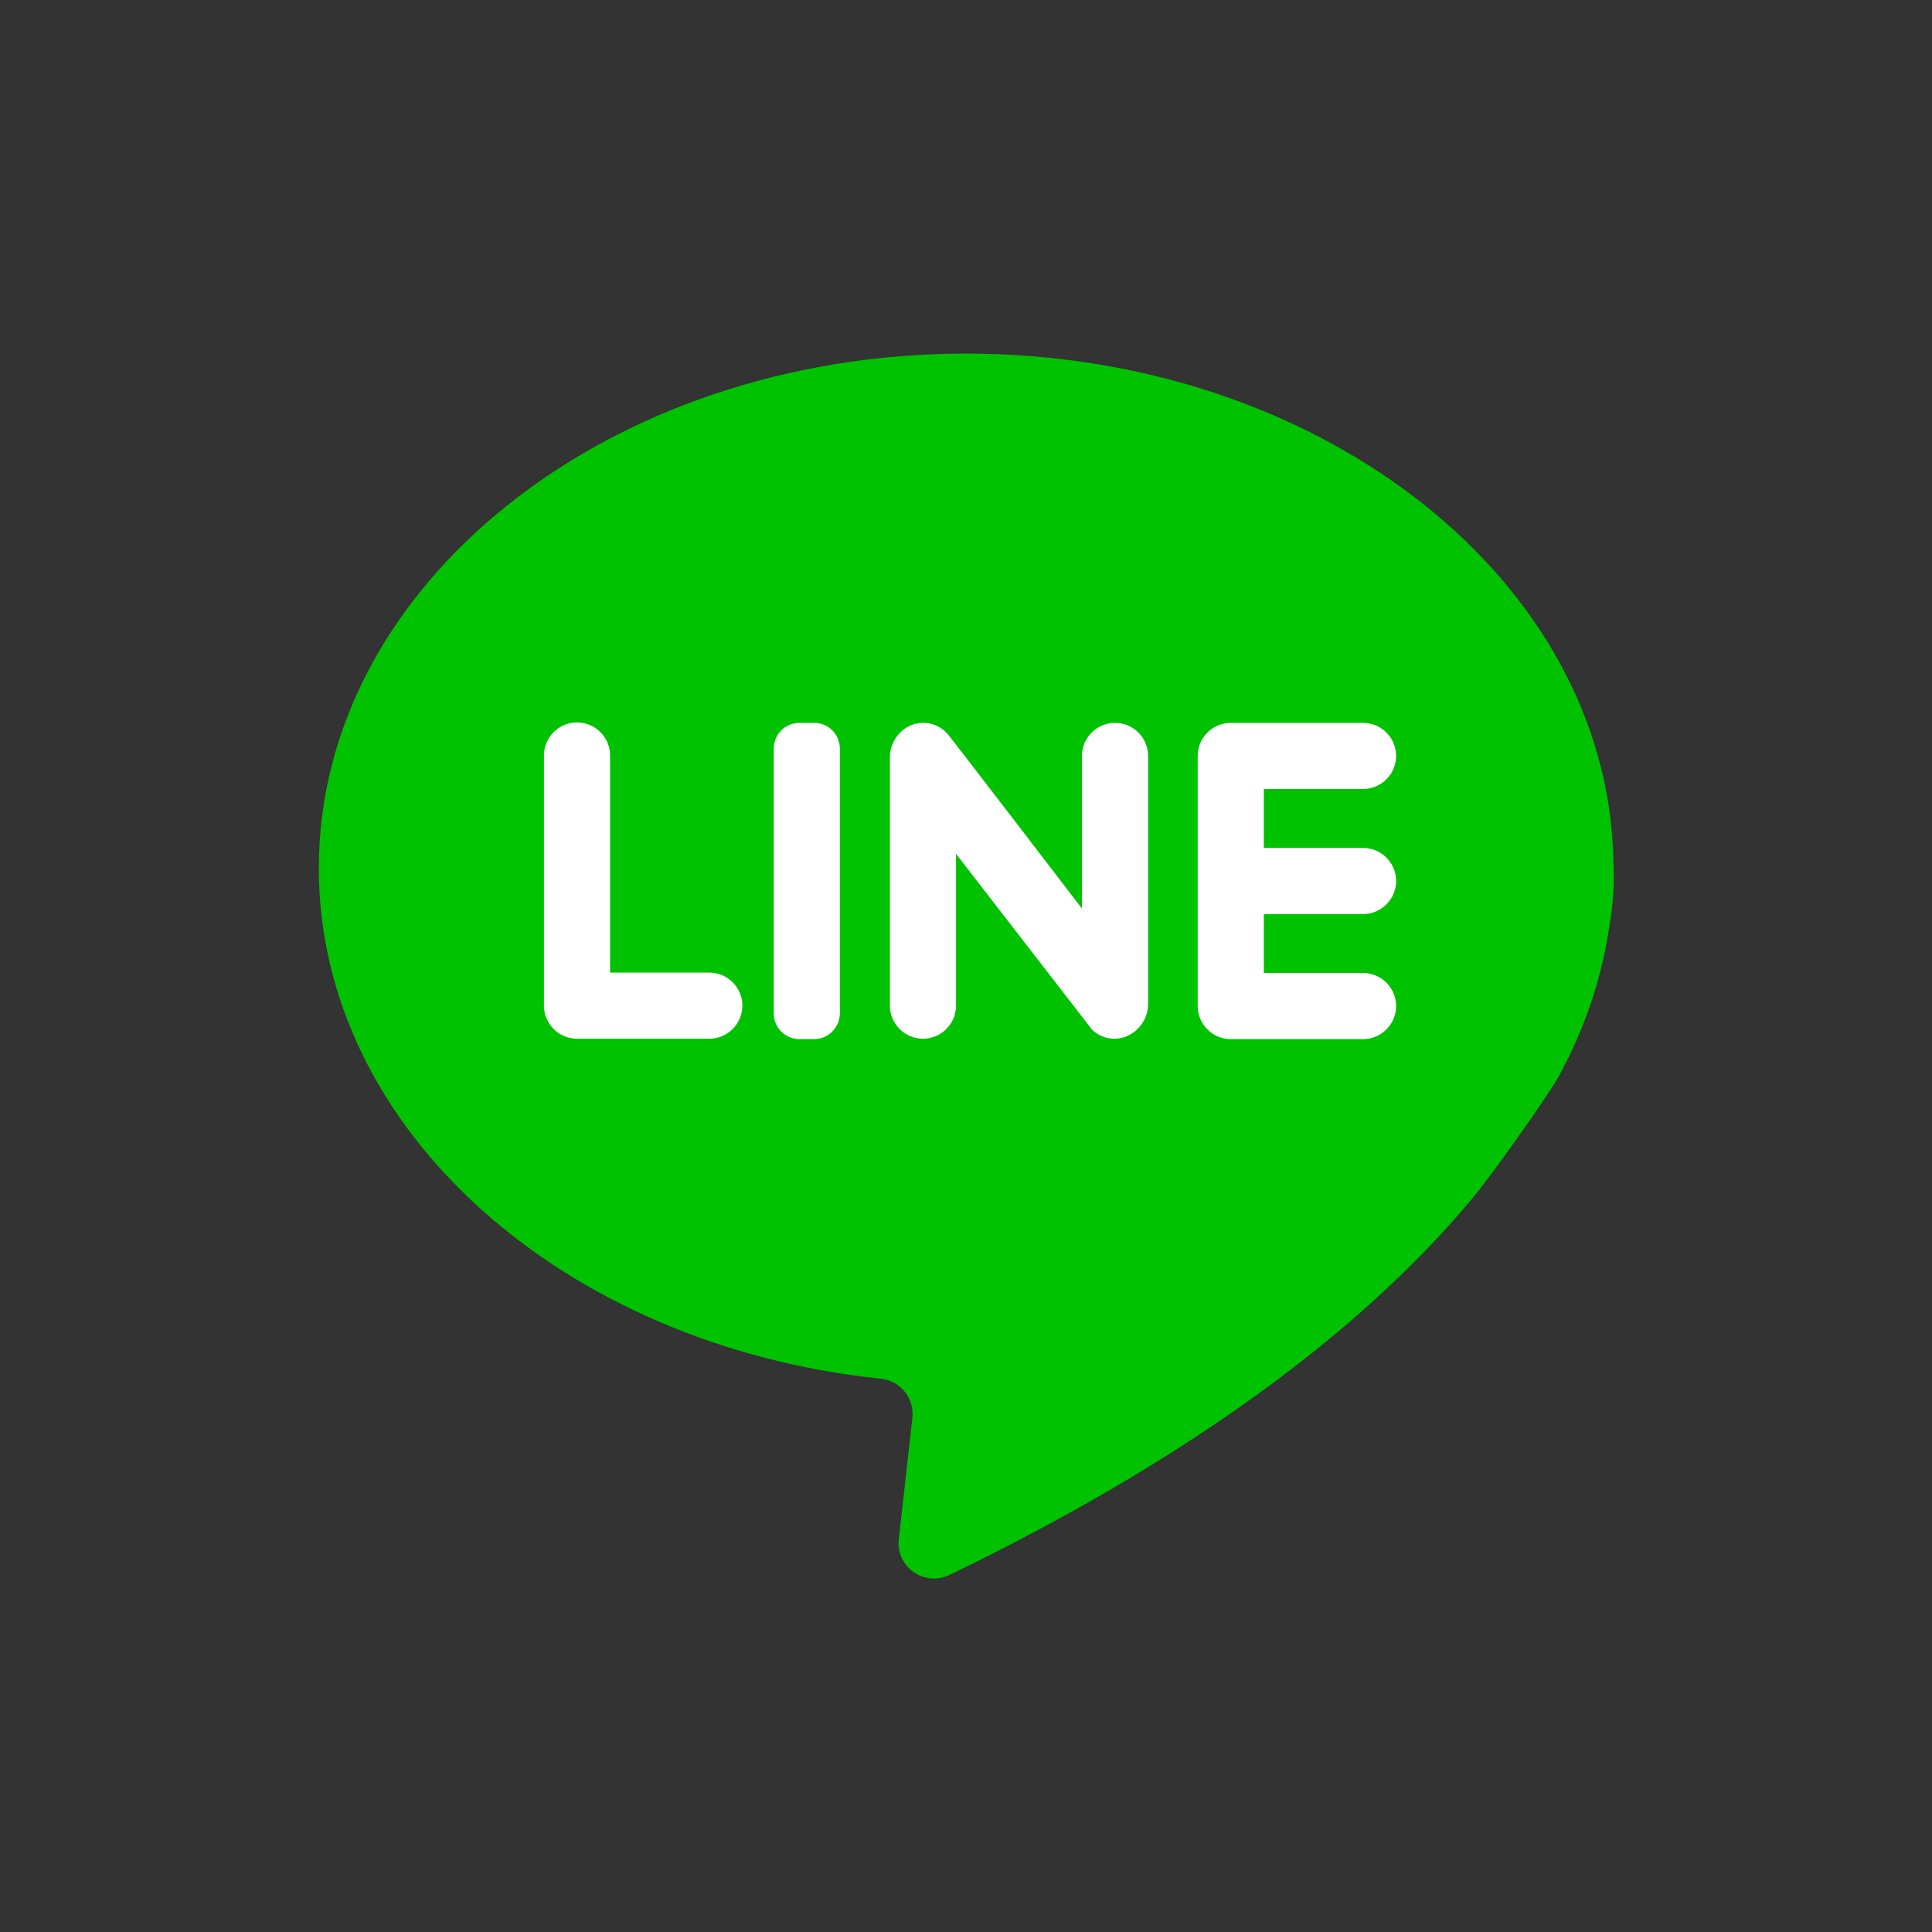 <?xml version="1.0" encoding="utf-8"?>
<!-- Generator: Adobe Illustrator 24.2.1, SVG Export Plug-In . SVG Version: 6.00 Build 0)  -->
<svg version="1.1" id="Capa_1" xmlns="http://www.w3.org/2000/svg" xmlns:xlink="http://www.w3.org/1999/xlink" x="0px" y="0px"
	 viewBox="0 0 455.7 455.7" style="enable-background:new 0 0 455.7 455.7;" xml:space="preserve">
<rect x="0" y="0" width="455.7" height="455.7" fill="#333333" stroke="none"/>
<style type="text/css">
	.st0{fill:#00C200;}
	.st1{fill:#FFFFFF;}
</style>
<path class="st0" d="M379.3,220.3c0.7-3.7,1-6.8,1.2-9.2c0.3-4,0-10-0.1-11.9c-3.7-64.4-70.6-115.8-152.5-115.8
	c-84.3,0-152.7,54.4-152.7,121.4c0,61.6,57.7,112.6,132.6,120.4c4.6,0.5,7.9,4.6,7.4,9.2l-3.2,28.7c-0.7,6.5,6,11.2,11.9,8.4
	c63.2-30.5,101-61.9,123.6-89.1c4.1-4.9,17.5-23.7,20.2-28.6C373.4,243.3,377.4,232.1,379.3,220.3z"/>
<g>
	<path class="st1" d="M143.9,229.4v-51.2c0-4.3-3.5-7.8-7.8-7.8l0,0c-4.3,0-7.8,3.5-7.8,7.8v59c0,4.3,3.5,7.8,7.8,7.8h31.2
		c4.3,0,7.8-3.5,7.8-7.8l0,0c0-4.3-3.5-7.8-7.8-7.8H143.9z"/>
	<path class="st1" d="M192,245.1h-3.4c-3.4,0-6.1-2.7-6.1-6.1v-62.4c0-3.4,2.7-6.1,6.1-6.1h3.4c3.4,0,6.1,2.7,6.1,6.1V239
		C198.1,242.3,195.4,245.1,192,245.1z"/>
	<path class="st1" d="M255.2,178.3v36c0,0-31.2-40.7-31.7-41.2c-1.5-1.7-3.7-2.7-6.1-2.6c-4.2,0.2-7.5,3.9-7.5,8.1v58.6
		c0,4.3,3.5,7.8,7.8,7.8l0,0c4.3,0,7.8-3.5,7.8-7.8v-35.8c0,0,31.7,41,32.1,41.5c1.4,1.3,3.2,2.1,5.3,2.1c4.3,0,7.9-3.8,7.9-8.1
		v-58.6c0-4.3-3.5-7.8-7.8-7.8l0,0C258.7,170.5,255.2,174,255.2,178.3z"/>
	<path class="st1" d="M329.3,178.3L329.3,178.3c0-4.3-3.5-7.8-7.8-7.8h-31.2c-4.3,0-7.8,3.5-7.8,7.8v59c0,4.3,3.5,7.8,7.8,7.8h31.2
		c4.3,0,7.8-3.5,7.8-7.8l0,0c0-4.3-3.5-7.8-7.8-7.8h-23.4v-13.9h23.4c4.3,0,7.8-3.5,7.8-7.8l0,0c0-4.3-3.5-7.8-7.8-7.8h-23.4v-13.9
		h23.4C325.8,186.1,329.3,182.6,329.3,178.3z"/>
</g>
</svg>
